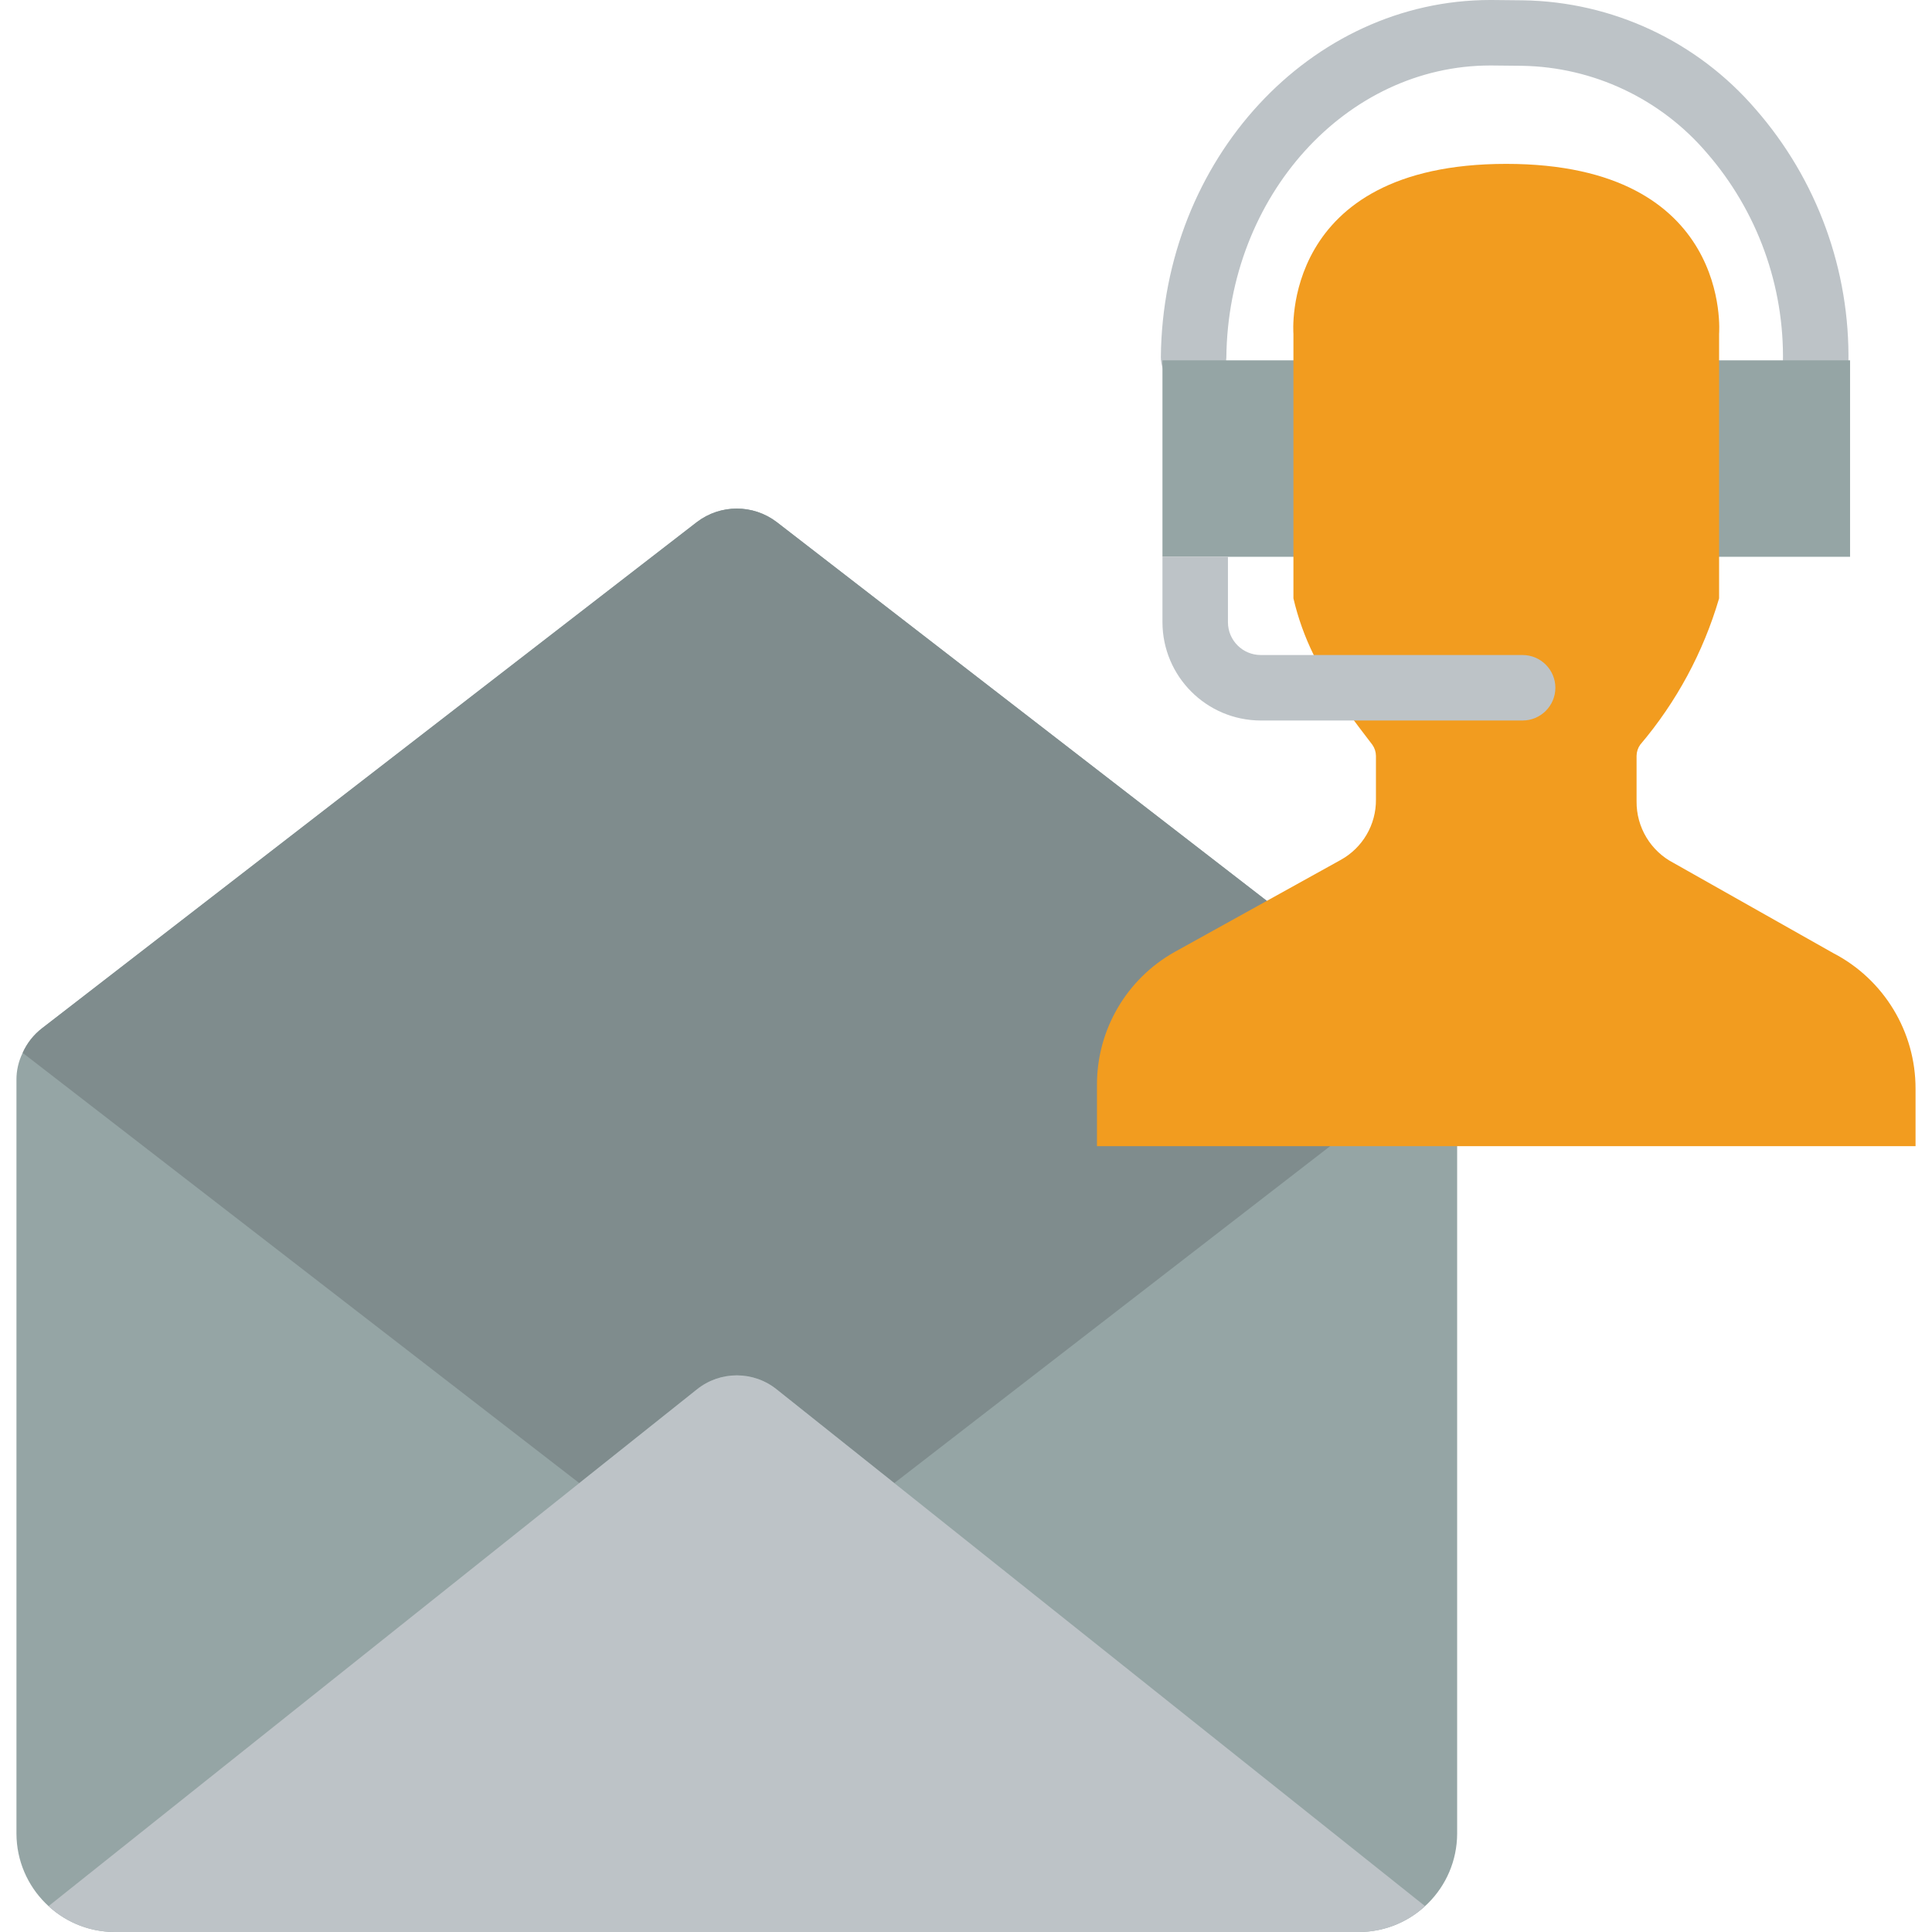 <?xml version="1.0" encoding="iso-8859-1"?>
<!-- Generator: Adobe Illustrator 19.0.0, SVG Export Plug-In . SVG Version: 6.00 Build 0)  -->
<svg version="1.1" id="Capa_1" xmlns="http://www.w3.org/2000/svg" xmlns:xlink="http://www.w3.org/1999/xlink" x="0px" y="0px"
	 viewBox="0 0 512.042 512.042" style="enable-background:new 0 0 512.042 512.042;" xml:space="preserve">
<g transform="translate(0 -1)">
	<path style="fill:#BDC3C7;" d="M481.208,105.996h-0.085c-4.793-0.047-8.64-3.97-8.593-8.763
		c0.423-20.446-6.777-40.317-20.199-55.746c-12.238-14.316-30.021-22.706-48.852-23.047l-7.856-0.08
		c-0.208-0.004-0.419-0.004-0.627-0.004c-38.216,0-69.547,34.58-69.975,77.407c-0.128,4.758-4.004,8.558-8.763,8.593
		c-4.793-0.047-8.64-3.97-8.593-8.763C308.191,43.254,347.293,1,395.001,1c0.267,0,0.529,0,0.797,0.004l7.856,0.08
		c23.74,0.366,46.188,10.881,61.666,28.886c16.28,18.646,25.037,42.684,24.568,67.432
		C489.839,102.162,485.968,105.995,481.208,105.996z"/>
	<g>
		<rect x="308.089" y="96.5" style="fill:#95A5A5;" width="182.237" height="52.068"/>
		<path style="fill:#95A5A5;" d="M373.521,288.457l-37.749-48.683L205.863,139.369c-6.251-4.773-14.923-4.773-21.174,0
			L11.129,273.53c-2.219,1.713-3.978,3.949-5.12,6.508c-1.106,2.239-1.671,4.706-1.649,7.203v199.767
			c0.069,14.35,11.684,25.965,26.034,26.034h329.763c14.35-0.069,25.965-11.684,26.034-26.034V304.771L373.521,288.457z"/>
	</g>
	<path style="fill:#7F8C8D;" d="M373.521,288.457l-21.001,16.315l-115.504,89.296l-31.154-24.819
		c-6.181-4.975-14.993-4.975-21.174,0l-31.154,24.819L6.01,280.039c1.142-2.559,2.901-4.796,5.12-6.508l173.559-134.161
		c6.251-4.773,14.923-4.773,21.174,0l129.909,100.404L373.521,288.457z"/>
	<path style="fill:#BDC3C7;" d="M377.687,506.187c-4.768,4.416-11.03,6.865-17.529,6.856H30.394
		c-6.499,0.01-12.761-2.439-17.529-6.856l140.67-112.119l31.154-24.819c6.181-4.975,14.993-4.975,21.174,0l31.154,24.819
		L377.687,506.187z"/>
	<path style="fill:#F29C1F;" d="M507.682,289.585l0,15.186H290.733l0-16.228c-0.039-14.604,7.831-28.086,20.567-35.233
		l43.997-24.385c5.847-3.213,9.449-9.384,9.372-16.054V201.33c-0.01-1.058-0.344-2.087-0.955-2.951
		c-0.955-1.302-2.69-3.471-4.86-6.422c-4.072-5.453-7.645-11.262-10.674-17.356c-2.359-4.783-4.164-9.82-5.38-15.013V89.471
		c0,0-3.732-45.039,56.407-45.039s56.407,45.039,56.407,45.039v70.118c-4.173,14.254-11.299,27.471-20.914,38.791
		c-0.611,0.863-0.945,1.893-0.955,2.951v12.062c-0.067,6.852,3.724,13.159,9.806,16.315l42.262,23.864
		C499.276,260.529,507.718,274.43,507.682,289.585z"/>
	<path style="fill:#BDC3C7;" d="M412.225,183.28c-0.014,4.787-3.891,8.664-8.678,8.678h-69.424
		c-14.361-0.042-25.992-11.673-26.034-26.034v-17.356h17.356v17.356c0.014,4.787,3.891,8.664,8.678,8.678h69.424
		C408.334,174.616,412.211,178.493,412.225,183.28z"/>
</g>
<g>
</g>
<g>
</g>
<g>
</g>
<g>
</g>
<g>
</g>
<g>
</g>
<g>
</g>
<g>
</g>
<g>
</g>
<g>
</g>
<g>
</g>
<g>
</g>
<g>
</g>
<g>
</g>
<g>
</g>
</svg>
